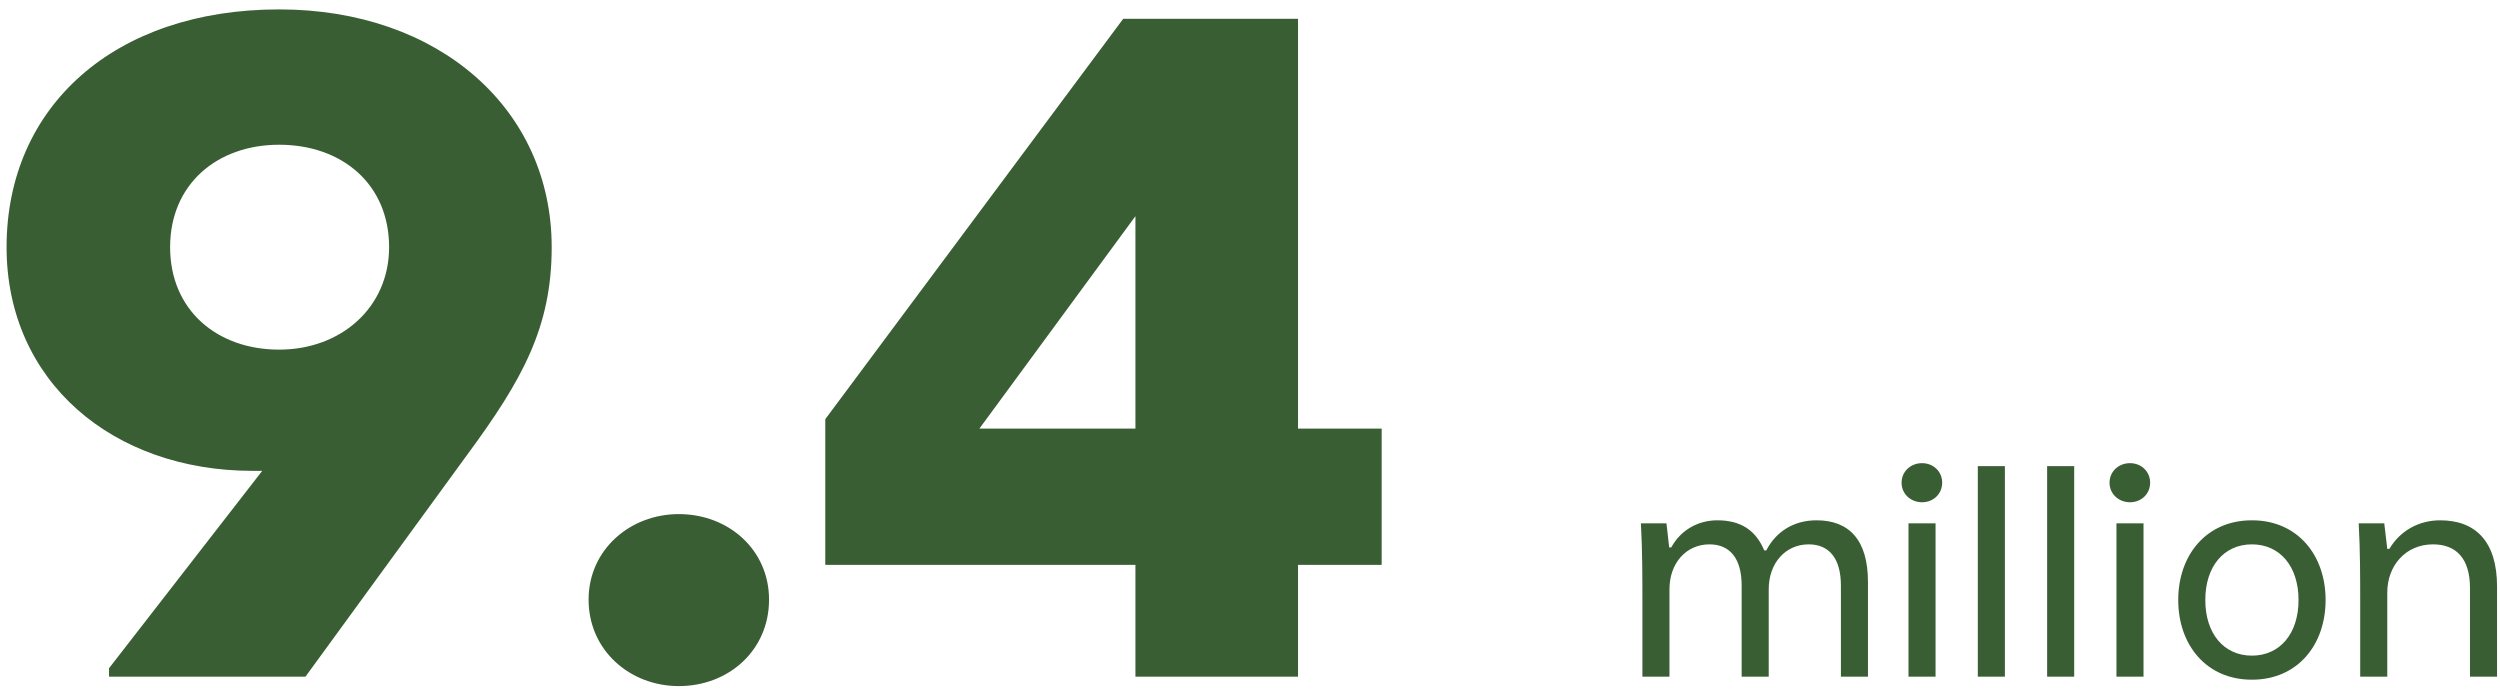 <svg width="133" height="37" viewBox="0 0 133 37" fill="none" xmlns="http://www.w3.org/2000/svg">
<path d="M14.85 0.5C23.35 0.5 29.35 5.8 29.35 13.15C29.35 17.4 27.8 20.2 24.85 24.2L16.25 36H5.8V35.55L13.95 25.05H13.45C6 25.05 0.35 20.3 0.35 13.15C0.35 5.65 6.1 0.5 14.85 0.5ZM9.05 13.15C9.05 16.5 11.55 18.6 14.85 18.6C18.15 18.6 20.7 16.35 20.7 13.15C20.7 9.8 18.2 7.7 14.85 7.7C11.55 7.7 9.05 9.8 9.05 13.15ZM36.113 36.5C33.513 36.5 31.313 34.6 31.313 31.9C31.313 29.25 33.513 27.35 36.113 27.35C38.763 27.35 40.913 29.25 40.913 31.9C40.913 34.6 38.763 36.5 36.113 36.5ZM69.055 36H60.405V30.05H43.905V22.3L59.755 1H69.055V22.8H73.505V30.05H69.055V36ZM60.405 11.5L52.105 22.8H60.405V11.5ZM88.816 36H87.376V32.192C87.376 30.736 87.376 29.296 87.296 27.84H88.656L88.8 29.12H88.912C89.424 28.176 90.368 27.68 91.36 27.68C92.608 27.68 93.408 28.208 93.856 29.28H93.968C94.496 28.256 95.456 27.68 96.64 27.68C98.368 27.68 99.376 28.72 99.376 30.96V36H97.936V31.152C97.936 29.712 97.312 28.96 96.224 28.96C94.976 28.96 94.096 29.968 94.096 31.344V36H92.656V31.152C92.656 29.712 92.032 28.96 90.944 28.96C89.696 28.96 88.816 29.968 88.816 31.344V36ZM102.252 26.72C101.644 26.72 101.164 26.272 101.164 25.68C101.164 25.088 101.644 24.64 102.252 24.64C102.86 24.64 103.324 25.088 103.324 25.68C103.324 26.272 102.86 26.72 102.252 26.72ZM102.972 36H101.532V27.84H102.972V36ZM106.66 36H105.22V24.8H106.66V36ZM110.347 36H108.907V24.8H110.347V36ZM113.315 26.72C112.707 26.72 112.227 26.272 112.227 25.68C112.227 25.088 112.707 24.64 113.315 24.64C113.923 24.64 114.387 25.088 114.387 25.68C114.387 26.272 113.923 26.72 113.315 26.72ZM114.035 36H112.595V27.84H114.035V36ZM119.802 36.16C117.37 36.16 115.882 34.304 115.882 31.92C115.882 29.536 117.37 27.68 119.802 27.68C122.234 27.68 123.722 29.536 123.722 31.92C123.722 34.304 122.234 36.16 119.802 36.16ZM119.802 34.88C121.29 34.88 122.282 33.712 122.282 31.92C122.282 30.128 121.29 28.96 119.802 28.96C118.314 28.96 117.322 30.128 117.322 31.92C117.322 33.712 118.314 34.88 119.802 34.88ZM127.003 36H125.563V32.192C125.563 30.736 125.563 29.296 125.483 27.84H126.843L127.003 29.2H127.115C127.691 28.224 128.699 27.68 129.819 27.68C131.691 27.68 132.843 28.8 132.843 31.2V36H131.403V31.28C131.403 29.728 130.683 28.96 129.435 28.96C127.979 28.96 127.003 30.096 127.003 31.52V36Z" fill="#3A5E33"/>
</svg>
